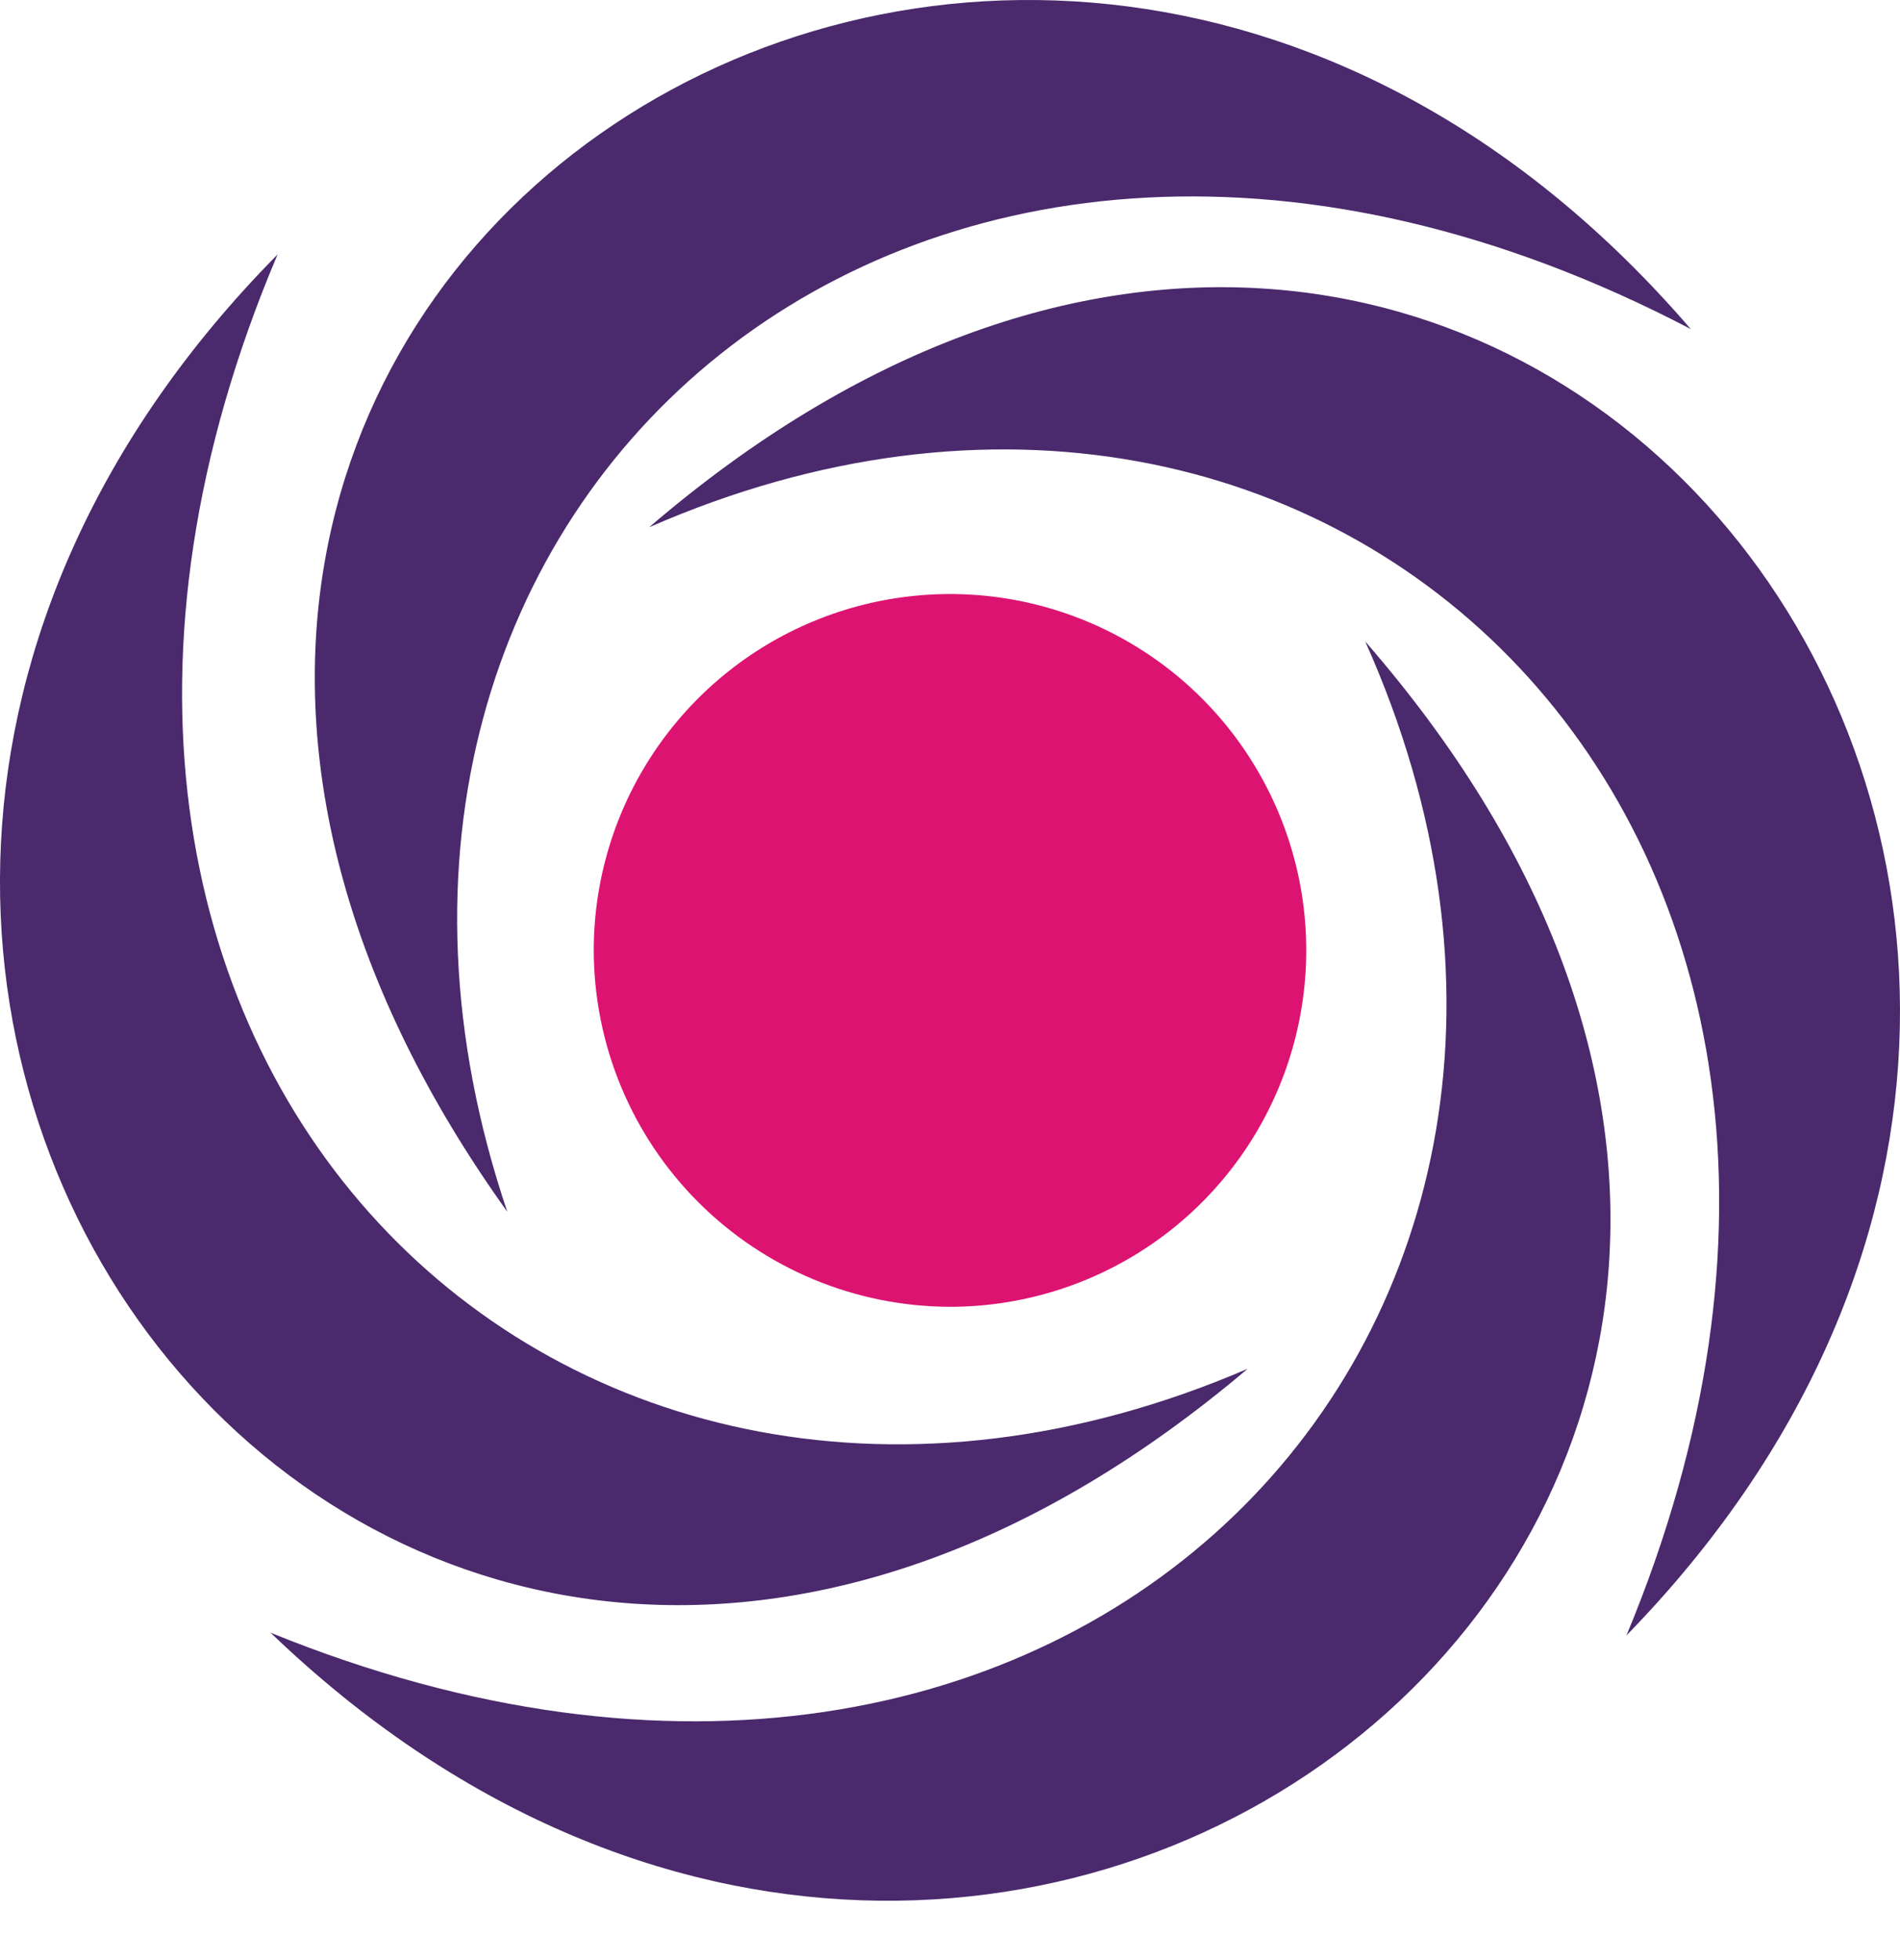 <svg width="32" height="33" viewBox="0 0 32 33" fill="none" xmlns="http://www.w3.org/2000/svg">
<path fill-rule="evenodd" clip-rule="evenodd" d="M21.013 23.045C6.641 35.215 -7.627 16.734 4.675 4.284C-1.053 17.785 9.484 28.001 21.013 23.045ZM22.994 10.801C35.369 25.001 17.18 39.614 4.557 27.488C18.115 33.006 28.129 22.272 22.994 10.801ZM10.933 8.877C25.227 -3.386 39.614 15.001 27.393 27.534C33.034 13.994 22.431 3.845 10.933 8.877ZM8.544 20.401C-2.433 5.086 17.057 -7.732 28.476 5.54C15.5 -1.242 4.517 8.492 8.544 20.401Z" fill="#4A296C"/>
<path fill-rule="evenodd" clip-rule="evenodd" d="M16 22.001C17.187 22.001 18.347 21.649 19.333 20.99C20.32 20.331 21.089 19.393 21.543 18.297C21.997 17.201 22.116 15.994 21.885 14.83C21.653 13.667 21.082 12.598 20.243 11.758C19.404 10.919 18.334 10.348 17.171 10.116C16.007 9.885 14.8 10.004 13.704 10.458C12.607 10.912 11.671 11.681 11.011 12.668C10.352 13.654 10 14.814 10 16.001C10.003 17.591 10.636 19.116 11.761 20.24C12.885 21.365 14.41 21.998 16 22.001Z" fill="#DD1372"/>
</svg>
